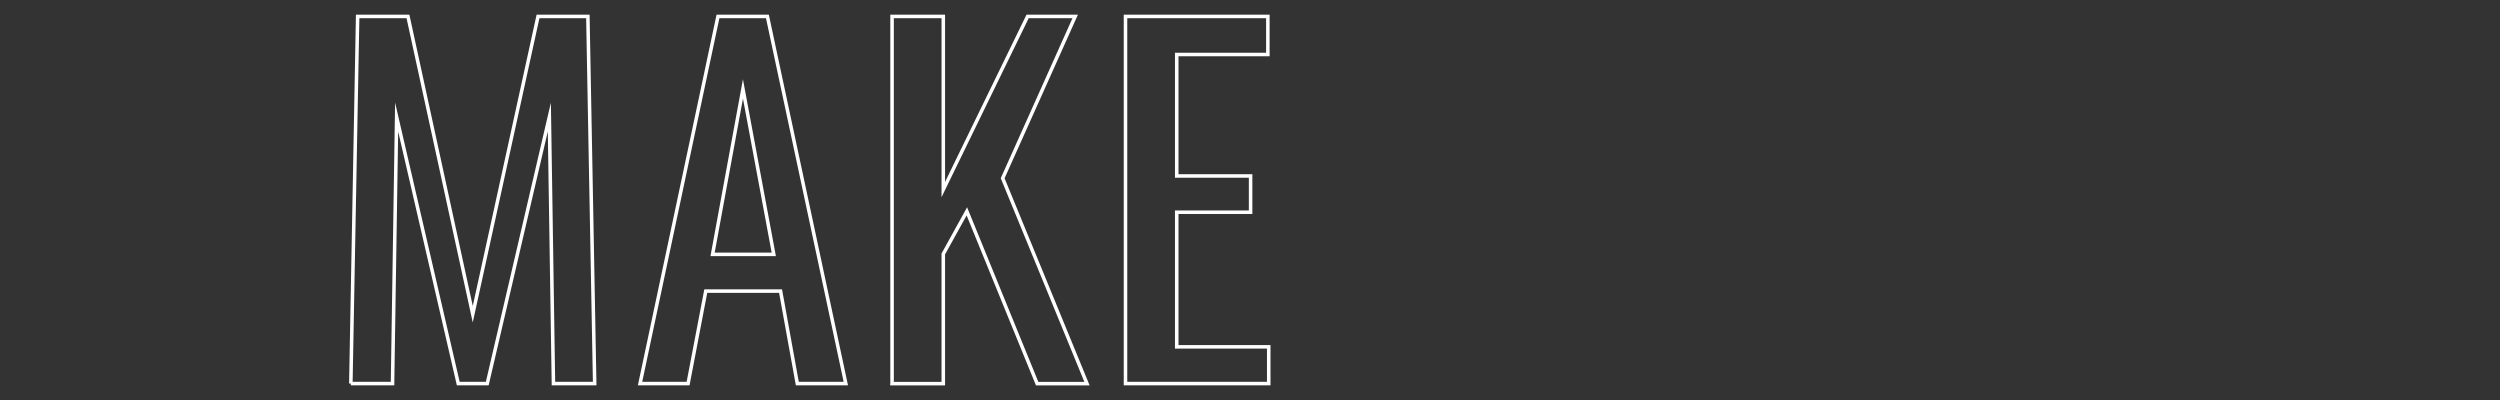 <?xml version="1.0" encoding="UTF-8"?><svg id="Layer_1" xmlns="http://www.w3.org/2000/svg" viewBox="0 0 708.66 113.39"><rect x="0" y="0" width="708.66" height="113.39" fill="#333333" stroke="none"/><defs><style>.cls-1{fill:none;stroke:#fff;stroke-miterlimit:10;}</style></defs><path class="cls-1" d="M99.45,108.73l1.93-104.08h14.26l18.37,84.42L152.51,4.65h14.13l1.93,104.08h-11.69l-1.16-75.55-17.6,75.55h-8.22l-17.47-75.55-1.16,75.55h-11.82Zm81.98,0L203.52,4.65h14.01l22.23,104.08h-13.75l-4.75-26.21h-21.2l-5.01,26.21h-13.62Zm20.56-36.62h17.35l-8.74-46.9-8.61,46.9Zm50.88,36.62V4.65h14.52V53.74l23.9-49.08h13.49l-20.56,45.87,23.9,58.21h-14.13l-19.92-48.83-6.68,12.08v36.75h-14.52Zm66.17,0V4.65h40.35V15.45h-25.83V49.88h20.94v10.28h-20.94v38.16h26.08v10.41h-40.6Z"/></svg>